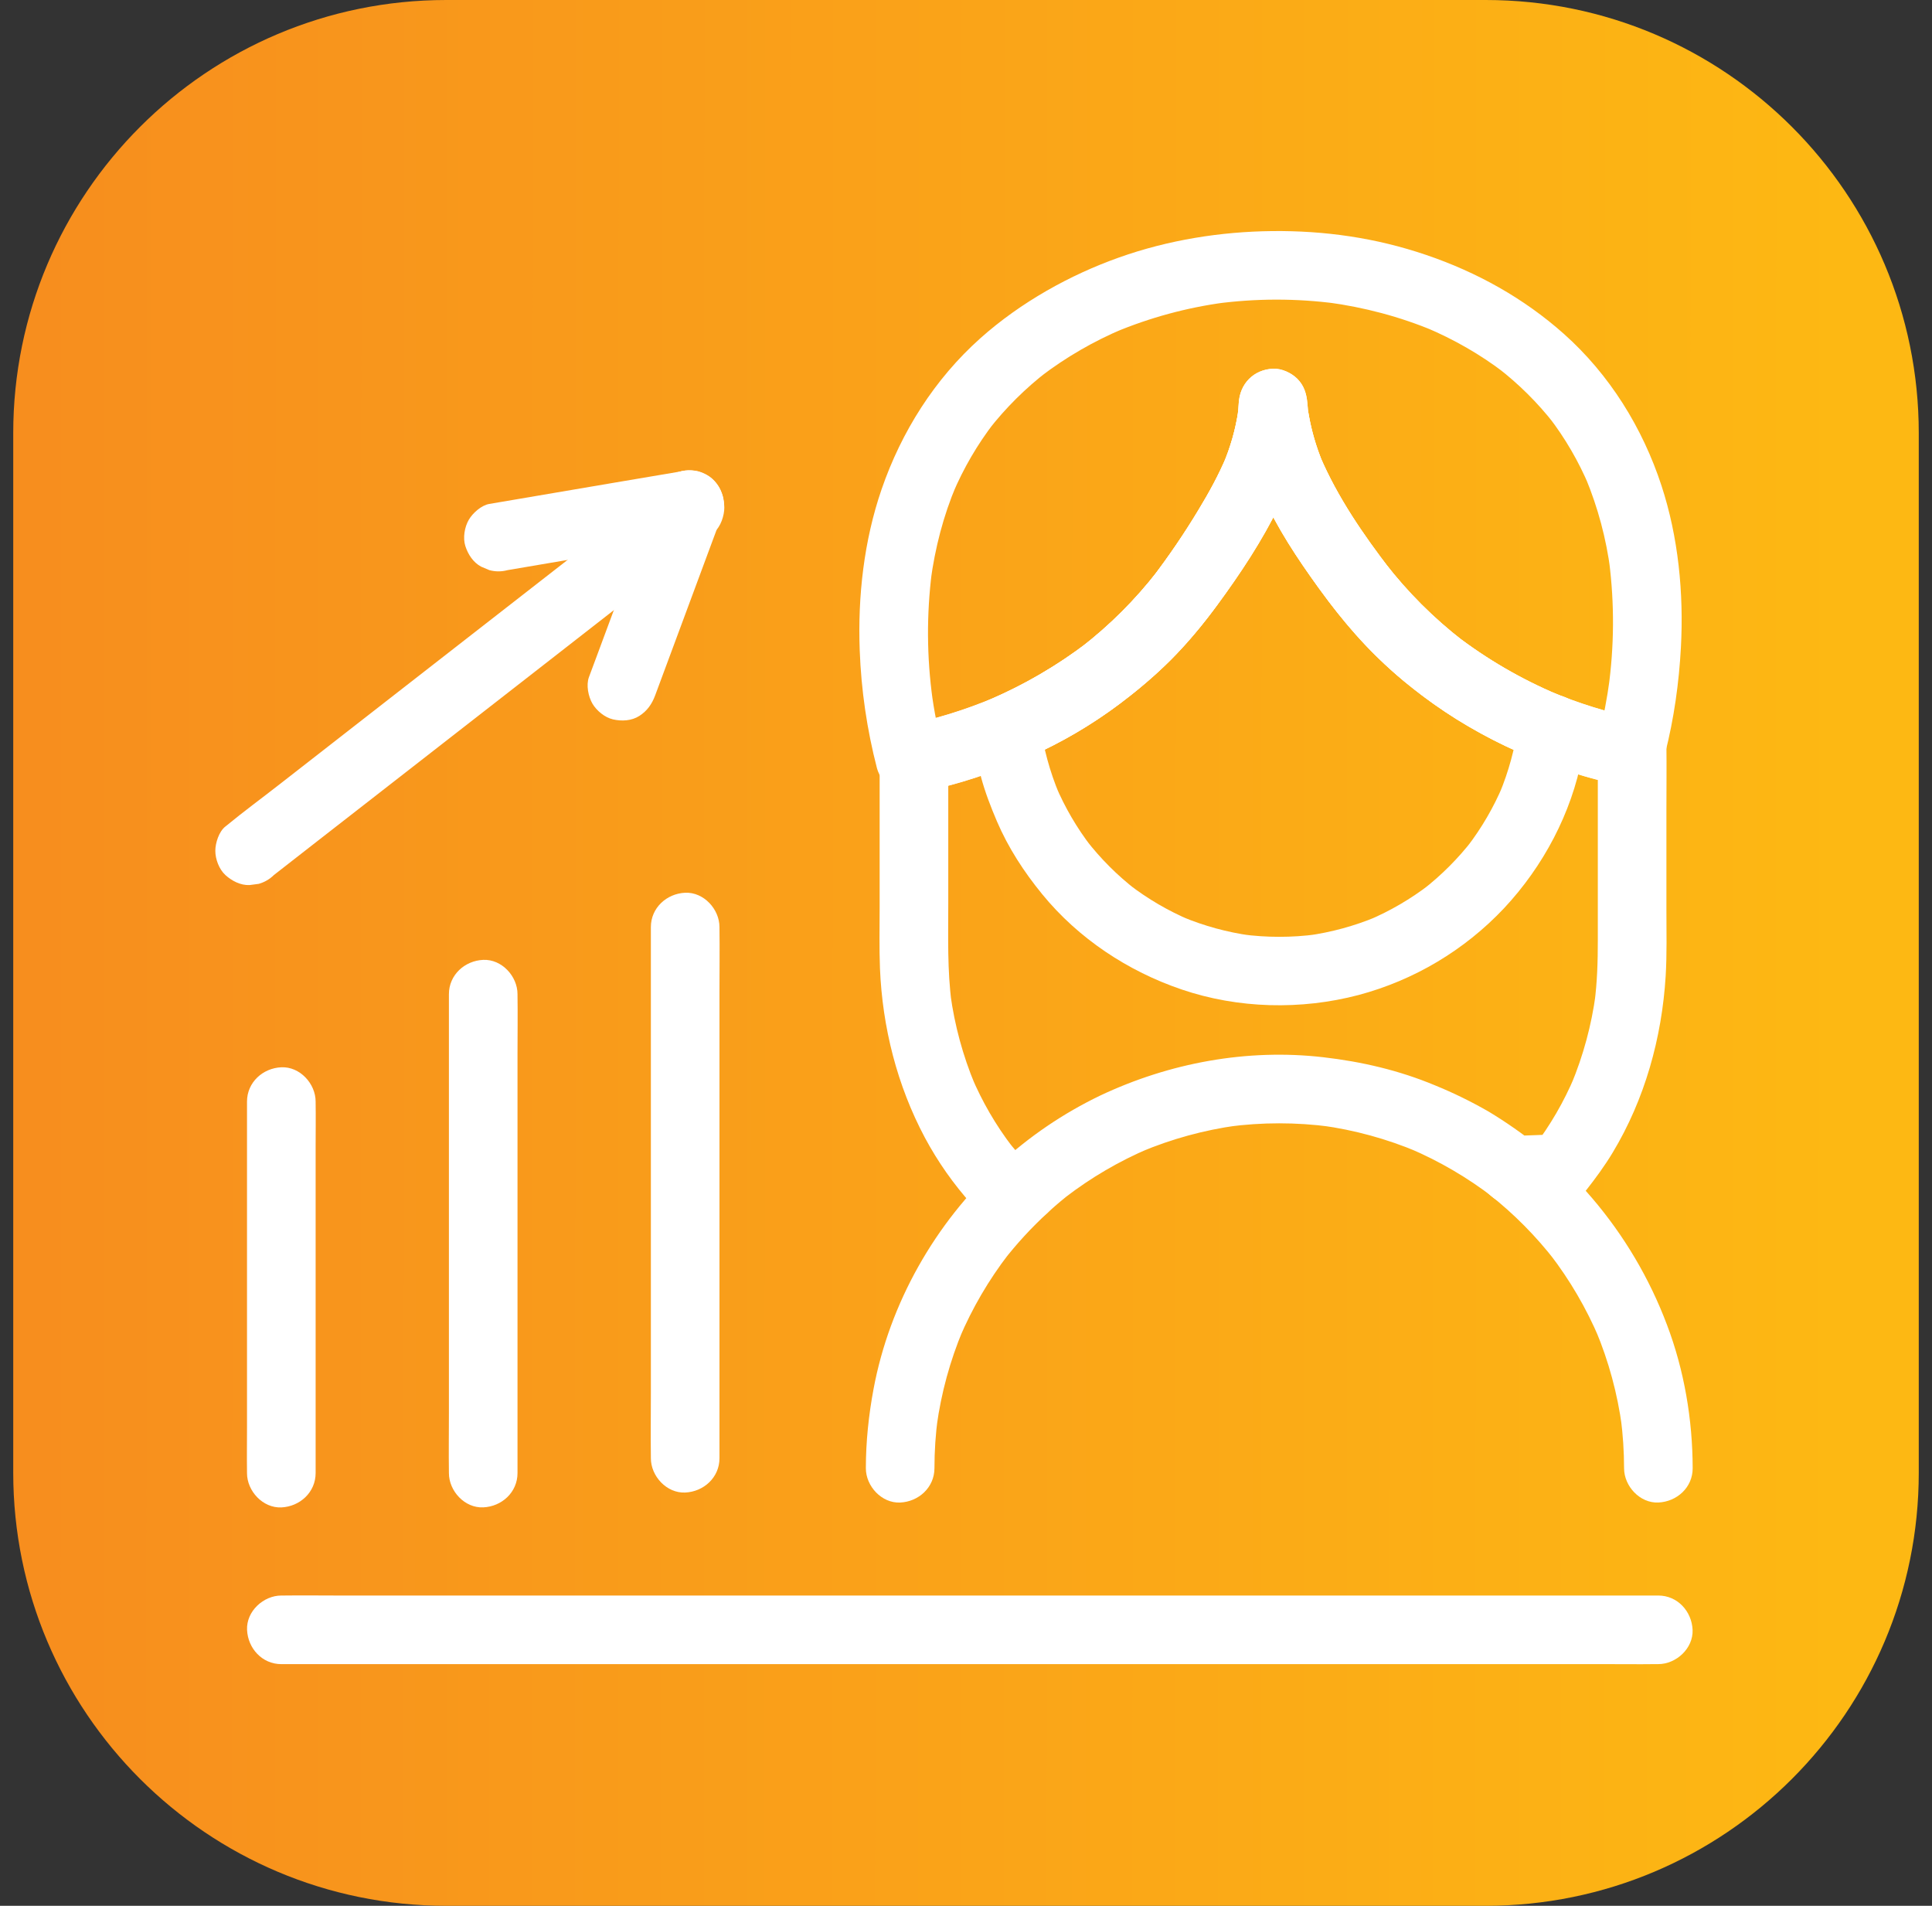 <svg width="73" height="72" viewBox="0 0 73 72" fill="none" xmlns="http://www.w3.org/2000/svg">
<rect x="0" y="0" width="73" height="72" fill="#333333" stroke="none"/>
<g clip-path="url(#clip0_4105_17575)">
<g clip-path="url(#clip1_4105_17575)">
<path d="M56.136 0H16.864C7.826 0 0.5 7.326 0.5 16.364V55.636C0.5 64.674 7.826 72 16.864 72H56.136C65.174 72 72.5 64.674 72.5 55.636V16.364C72.5 7.326 65.174 0 56.136 0Z" fill="url(#paint0_linear_4105_17575)"/>
<path d="M27.185 55.091V37.492C27.185 36.681 27.196 35.869 27.185 35.057V35.025C27.185 34.346 26.589 33.697 25.889 33.727C25.189 33.759 24.593 34.297 24.593 35.025V52.623C24.593 53.435 24.582 54.245 24.593 55.057V55.091C24.593 55.768 25.189 56.418 25.889 56.387C26.589 56.356 27.185 55.818 27.185 55.091ZM11.926 55.651V43.345C11.926 42.778 11.935 42.21 11.926 41.643V41.618C11.926 40.939 11.33 40.29 10.63 40.321C9.93 40.352 9.333 40.89 9.333 41.618V53.923C9.333 54.492 9.325 55.059 9.333 55.627V55.653C9.333 56.329 9.93 56.979 10.63 56.949C11.33 56.917 11.926 56.379 11.926 55.651ZM19.554 55.651V39.792C19.554 39.059 19.565 38.322 19.554 37.588V37.559C19.554 36.881 18.958 36.232 18.258 36.263C17.559 36.294 16.962 36.832 16.962 37.559V53.418C16.962 54.153 16.951 54.889 16.962 55.622V55.651C16.962 56.33 17.559 56.979 18.258 56.947C18.958 56.917 19.554 56.379 19.554 55.651ZM19.18 21.539L21.61 21.126L25.505 20.466L26.398 20.314C26.696 20.263 27.023 19.972 27.173 19.718C27.335 19.441 27.405 19.031 27.304 18.719C27.202 18.407 27.009 18.103 26.707 17.944L26.398 17.813C26.173 17.751 25.934 17.751 25.709 17.813L23.278 18.224L19.384 18.886L18.489 19.038C18.192 19.087 17.864 19.38 17.715 19.634C17.553 19.911 17.483 20.321 17.584 20.633C17.685 20.945 17.879 21.248 18.18 21.408L18.49 21.539C18.719 21.601 18.948 21.601 19.18 21.539Z" fill="white"/>
<path d="M24.755 26.271L25.613 23.96L26.987 20.257L27.304 19.408C27.415 19.109 27.328 18.676 27.173 18.409C27.017 18.141 26.707 17.884 26.398 17.812C26.066 17.738 25.694 17.753 25.398 17.943C25.103 18.134 24.924 18.387 24.801 18.718C24.515 19.489 24.231 20.26 23.944 21.029L22.569 24.733L22.253 25.581C22.142 25.881 22.229 26.313 22.384 26.581C22.54 26.848 22.849 27.105 23.159 27.177C23.491 27.253 23.863 27.236 24.159 27.046C24.454 26.855 24.632 26.601 24.755 26.271Z" fill="white"/>
<path d="M10.349 33.058L12.007 31.765L15.991 28.663L20.781 24.932L24.943 21.688C25.615 21.165 26.305 20.657 26.961 20.116C26.97 20.109 26.979 20.101 26.988 20.095C27.233 19.906 27.368 19.471 27.368 19.178C27.368 18.862 27.226 18.481 26.988 18.262C26.751 18.044 26.417 17.867 26.072 17.882L25.727 17.929C25.509 17.991 25.318 18.101 25.156 18.263L23.498 19.555L19.514 22.658L14.723 26.389L10.562 29.632C9.891 30.156 9.2 30.662 8.543 31.204L8.516 31.225C8.273 31.414 8.136 31.85 8.136 32.141C8.136 32.459 8.278 32.84 8.516 33.058C8.755 33.276 9.088 33.453 9.432 33.437L9.777 33.391C9.996 33.328 10.187 33.218 10.349 33.058ZM10.63 62.869H60.546C61.22 62.869 61.895 62.878 62.57 62.869H62.657C63.335 62.869 63.984 62.273 63.954 61.574C63.922 60.874 63.385 60.278 62.658 60.278H12.742C12.068 60.278 11.393 60.269 10.72 60.278H10.631C9.953 60.278 9.304 60.874 9.335 61.574C9.366 62.273 9.904 62.87 10.631 62.87L10.63 62.869ZM60.373 28.11V35.535C60.373 36.325 60.351 37.112 60.246 37.896L60.293 37.551C60.135 38.729 59.823 39.881 59.366 40.978L59.496 40.668C59.094 41.621 58.573 42.519 57.944 43.341L58.147 43.079L58.027 43.229L58.943 42.85L57.197 42.915L58.113 43.296C57.525 42.825 56.906 42.393 56.261 42.003C55.603 41.623 54.92 41.288 54.217 41.002C52.864 40.437 51.45 40.108 49.995 39.941C47.118 39.61 44.186 40.154 41.574 41.388C40.175 42.06 38.884 42.937 37.745 43.991L38.661 43.61C38.429 43.62 38.194 43.628 37.961 43.636L38.877 44.016C38.582 43.713 38.304 43.394 38.045 43.059L38.248 43.321C37.623 42.504 37.105 41.61 36.705 40.661L36.836 40.971C36.382 39.882 36.071 38.737 35.912 37.568L35.958 37.911C35.791 36.662 35.83 35.4 35.83 34.142V28.651L34.879 29.9C36.294 29.62 37.659 29.144 38.973 28.552C40.166 28.018 41.295 27.35 42.337 26.56C43.011 26.048 43.659 25.508 44.257 24.908C44.894 24.259 45.482 23.563 46.015 22.826C46.886 21.637 47.717 20.388 48.353 19.057C48.629 18.479 48.883 17.881 49.063 17.265C49.256 16.604 49.358 15.912 49.398 15.227H46.806C46.858 15.854 46.944 16.484 47.107 17.092C47.254 17.637 47.465 18.157 47.691 18.672C48.246 19.934 49.019 21.097 49.826 22.209C50.829 23.594 51.944 24.863 53.29 25.927C54.401 26.816 55.61 27.575 56.894 28.188C58.281 28.841 59.736 29.358 61.243 29.661C61.572 29.726 61.947 29.72 62.242 29.53C62.538 29.339 62.746 29.088 62.839 28.755C62.866 28.655 62.894 28.555 62.919 28.454C63.007 28.117 62.96 27.758 62.788 27.455C62.631 27.186 62.323 26.929 62.013 26.858C61.339 26.704 60.597 27.06 60.418 27.764C60.393 27.864 60.366 27.964 60.339 28.064L61.932 27.158C60.769 26.922 59.632 26.569 58.539 26.105L58.847 26.236C57.475 25.656 56.182 24.904 55 23.997L55.262 24.198C54.168 23.351 53.185 22.369 52.338 21.275L52.54 21.537C51.517 20.208 50.535 18.782 49.874 17.233L50.005 17.543C49.714 16.861 49.513 16.145 49.408 15.411L49.455 15.756C49.431 15.579 49.412 15.402 49.398 15.225C49.367 14.874 49.274 14.564 49.018 14.308C48.794 14.084 48.425 13.913 48.102 13.928C47.366 13.96 46.847 14.498 46.806 15.225C46.794 15.423 46.775 15.62 46.749 15.817L46.796 15.471C46.693 16.19 46.496 16.891 46.209 17.558L46.34 17.248C46.046 17.947 45.68 18.612 45.287 19.259C44.751 20.15 44.166 21.01 43.534 21.837L43.736 21.575C42.899 22.656 41.927 23.626 40.845 24.461L41.107 24.26C39.926 25.163 38.634 25.912 37.263 26.487L37.572 26.356C36.482 26.812 35.35 27.169 34.191 27.397L33.881 27.528C33.733 27.607 33.607 27.722 33.517 27.863C33.338 28.086 33.24 28.363 33.237 28.648V34.281C33.237 35.045 33.219 35.816 33.249 36.58C33.34 38.81 33.897 41.009 34.947 42.981C35.435 43.891 36.031 44.74 36.723 45.507C37.058 45.878 37.416 46.228 37.963 46.227C38.073 46.227 38.183 46.218 38.294 46.214C38.414 46.211 38.534 46.208 38.654 46.202C38.829 46.203 39.002 46.165 39.16 46.09C39.343 46.008 39.509 45.894 39.652 45.753C39.928 45.502 40.215 45.262 40.511 45.035L40.25 45.238C41.225 44.487 42.291 43.864 43.424 43.383L43.114 43.514C44.275 43.027 45.494 42.693 46.74 42.521L46.396 42.567C47.68 42.396 48.981 42.395 50.265 42.566L49.92 42.519C51.177 42.69 52.406 43.027 53.574 43.52L53.264 43.389C54.388 43.868 55.447 44.488 56.417 45.232L56.155 45.029C56.276 45.123 56.425 45.266 56.541 45.328C56.742 45.434 56.969 45.502 57.196 45.504C57.219 45.504 57.239 45.504 57.261 45.502L57.578 45.491L58.517 45.455C59.03 45.435 59.561 45.436 59.919 44.984C60.276 44.53 60.628 44.053 60.931 43.55C62.147 41.535 62.794 39.212 62.937 36.87C62.987 36.044 62.965 35.209 62.965 34.381V30.596C62.965 29.777 62.975 28.961 62.965 28.145V28.106C62.965 27.429 62.368 26.78 61.669 26.81C60.968 26.842 60.373 27.38 60.373 28.106V28.11Z" fill="white"/>
<path d="M57.343 27.541C57.335 27.601 57.329 27.661 57.319 27.721L57.366 27.376C57.243 28.271 57.004 29.147 56.657 29.981L56.788 29.671C56.438 30.499 55.985 31.278 55.438 31.991L55.641 31.729C55.095 32.434 54.462 33.068 53.757 33.615L54.019 33.412C53.308 33.96 52.529 34.415 51.703 34.765L52.013 34.634C51.179 34.982 50.304 35.221 49.409 35.345L49.753 35.298C48.814 35.424 47.862 35.424 46.922 35.298L47.267 35.345C46.373 35.221 45.499 34.983 44.666 34.635L44.976 34.766C44.15 34.417 43.372 33.963 42.661 33.416L42.923 33.618C42.218 33.073 41.586 32.441 41.04 31.736L41.242 31.998C40.694 31.288 40.24 30.511 39.889 29.686L40.02 29.994C39.666 29.148 39.424 28.258 39.301 27.349L39.348 27.694C39.342 27.649 39.337 27.604 39.332 27.559L38.691 28.677C40.769 27.785 42.658 26.506 44.258 24.907C45.262 23.898 46.105 22.747 46.892 21.566C47.476 20.688 48.029 19.782 48.464 18.82C48.833 18.006 49.146 17.172 49.28 16.285L48.03 17.236C48.082 17.234 48.135 17.234 48.187 17.234L46.938 16.283C47.23 18.121 48.182 19.809 49.211 21.331C50.033 22.547 50.921 23.73 51.969 24.76C52.9 25.672 53.926 26.48 55.03 27.171C56.066 27.811 57.16 28.352 58.297 28.789C58.592 28.904 59.035 28.811 59.297 28.658C59.559 28.505 59.822 28.193 59.893 27.883C59.969 27.551 59.953 27.179 59.763 26.884L59.561 26.622C59.402 26.463 59.205 26.348 58.989 26.288C58.839 26.23 58.69 26.17 58.542 26.106L58.852 26.237C57.479 25.657 56.185 24.905 55.003 23.997L55.265 24.199C54.171 23.352 53.188 22.369 52.341 21.276L52.543 21.538C51.521 20.209 50.538 18.783 49.877 17.234L50.008 17.544C49.74 16.918 49.548 16.262 49.437 15.591L49.306 15.282C49.228 15.134 49.113 15.009 48.972 14.918C48.749 14.74 48.472 14.642 48.187 14.64C48.135 14.64 48.082 14.64 48.03 14.642C47.737 14.653 47.477 14.74 47.244 14.92C47.042 15.076 46.819 15.331 46.781 15.593C46.674 16.269 46.482 16.929 46.21 17.558L46.341 17.248C46.047 17.946 45.681 18.612 45.288 19.259C44.752 20.149 44.166 21.01 43.535 21.836L43.737 21.575C42.9 22.655 41.928 23.625 40.846 24.461L41.108 24.259C39.961 25.137 38.709 25.868 37.381 26.437C37.011 26.596 36.69 27.157 36.739 27.555C36.813 28.16 36.907 28.76 37.065 29.348C37.22 29.927 37.434 30.479 37.668 31.028C38.099 32.033 38.691 32.94 39.38 33.783C40.746 35.455 42.614 36.691 44.652 37.383C46.782 38.106 49.154 38.164 51.328 37.592C53.433 37.032 55.34 35.895 56.833 34.309C58.312 32.727 59.377 30.725 59.781 28.592C59.846 28.242 59.893 27.888 59.936 27.534C59.972 27.227 59.765 26.826 59.556 26.618C59.332 26.393 58.963 26.224 58.64 26.238C58.317 26.252 57.957 26.364 57.724 26.618L57.522 26.88C57.406 27.078 57.344 27.304 57.344 27.534L57.343 27.541ZM56.279 45.13C57.206 45.861 58.04 46.705 58.764 47.639L58.561 47.377C59.316 48.357 59.943 49.43 60.426 50.57L60.295 50.26C60.785 51.427 61.116 52.657 61.286 53.911L61.24 53.567C61.322 54.197 61.364 54.832 61.365 55.468C61.365 56.145 61.961 56.795 62.661 56.764C63.362 56.732 63.959 56.195 63.957 55.468C63.954 53.631 63.639 51.77 62.986 50.05C62.327 48.3 61.368 46.679 60.153 45.258C59.539 44.538 58.855 43.884 58.113 43.296C57.832 43.074 57.57 42.916 57.197 42.916C56.88 42.916 56.5 43.058 56.28 43.296C56.062 43.535 55.885 43.867 55.901 44.212C55.915 44.532 56.017 44.921 56.28 45.128L56.279 45.13ZM35.308 55.467C35.308 54.818 35.351 54.17 35.438 53.527L35.393 53.872C35.564 52.625 35.897 51.406 36.384 50.245L36.253 50.555C36.734 49.423 37.357 48.357 38.107 47.382L37.904 47.644C38.409 46.992 38.969 46.384 39.576 45.825C40.077 45.365 40.078 44.453 39.576 43.993C39.042 43.502 38.278 43.502 37.744 43.993C35.329 46.213 33.612 49.24 33.008 52.469C32.822 53.458 32.717 54.464 32.716 55.469C32.716 56.147 33.313 56.796 34.012 56.765C34.71 56.733 35.306 56.196 35.308 55.469V55.467Z" fill="white"/>
<path d="M60.417 27.766C60.392 27.867 60.365 27.967 60.338 28.067L61.931 27.162C60.767 26.925 59.63 26.572 58.536 26.108L58.846 26.239C57.474 25.659 56.181 24.907 54.999 24L55.261 24.203C54.167 23.355 53.184 22.373 52.337 21.279L52.539 21.541C51.515 20.211 50.534 18.785 49.873 17.238L50.003 17.547C49.713 16.865 49.512 16.148 49.407 15.415L49.454 15.759C49.43 15.583 49.411 15.406 49.397 15.228C49.366 14.879 49.273 14.567 49.017 14.312C48.792 14.088 48.424 13.918 48.101 13.932C47.364 13.965 46.846 14.503 46.805 15.228C46.793 15.426 46.775 15.624 46.749 15.82L46.795 15.476C46.692 16.194 46.495 16.896 46.208 17.563L46.339 17.253C46.044 17.951 45.679 18.616 45.286 19.263C44.75 20.154 44.164 21.015 43.533 21.841L43.735 21.579C42.898 22.66 41.926 23.63 40.844 24.466L41.106 24.264C39.924 25.167 38.632 25.916 37.261 26.492L37.57 26.361C36.436 26.835 35.252 27.204 34.041 27.43L35.636 28.335C35.438 27.594 35.289 26.841 35.191 26.08L35.238 26.425C35.016 24.825 35.007 23.202 35.211 21.599L35.164 21.944C35.331 20.703 35.644 19.486 36.133 18.333L36.002 18.643C36.406 17.69 36.929 16.794 37.559 15.973L37.356 16.235C38.001 15.408 38.748 14.666 39.579 14.027L39.317 14.229C40.274 13.497 41.321 12.891 42.431 12.423L42.122 12.554C43.451 11.998 44.848 11.619 46.277 11.428L45.932 11.474C47.451 11.27 48.99 11.268 50.508 11.47L50.164 11.423C51.541 11.608 52.893 11.963 54.175 12.5L53.866 12.369C54.928 12.817 55.935 13.39 56.85 14.092L56.588 13.891C57.384 14.504 58.1 15.215 58.719 16.007L58.516 15.745C59.138 16.55 59.649 17.433 60.045 18.369L59.914 18.059C60.378 19.179 60.692 20.355 60.848 21.556L60.801 21.211C61.004 22.805 60.994 24.418 60.773 26.009L60.82 25.665C60.726 26.372 60.592 27.074 60.417 27.766C60.331 28.103 60.377 28.461 60.548 28.765C60.705 29.034 61.014 29.29 61.323 29.361C61.998 29.514 62.739 29.159 62.918 28.456C63.251 27.149 63.441 25.795 63.513 24.451C63.622 22.407 63.417 20.297 62.779 18.348C62.063 16.159 60.815 14.15 59.091 12.614C57.578 11.267 55.804 10.282 53.889 9.632C51.975 8.98 50.037 8.71 48.079 8.73C46.12 8.749 44.13 9.07 42.281 9.728C40.433 10.384 38.567 11.418 37.039 12.782C35.316 14.32 34.059 16.31 33.31 18.487C32.645 20.422 32.408 22.52 32.484 24.561C32.539 26.069 32.758 27.566 33.137 29.027C33.219 29.328 33.453 29.654 33.733 29.802C34.055 29.973 34.372 30 34.732 29.932C36.175 29.663 37.564 29.184 38.903 28.588C40.093 28.062 41.219 27.403 42.26 26.624C42.947 26.107 43.611 25.558 44.221 24.949C44.863 24.308 45.442 23.607 45.981 22.876C46.861 21.687 47.694 20.43 48.338 19.094C48.621 18.505 48.881 17.895 49.064 17.268C49.256 16.607 49.359 15.916 49.398 15.231H46.806C46.851 15.861 46.952 16.485 47.108 17.097C47.254 17.64 47.466 18.162 47.691 18.676C48.246 19.939 49.019 21.102 49.826 22.213C50.829 23.598 51.945 24.867 53.29 25.93C54.401 26.819 55.61 27.578 56.894 28.192C58.281 28.846 59.738 29.363 61.243 29.665C61.572 29.731 61.947 29.724 62.242 29.534C62.538 29.343 62.746 29.091 62.839 28.759L62.92 28.457C63.006 28.12 62.959 27.762 62.789 27.458C62.632 27.19 62.323 26.933 62.013 26.863C61.339 26.708 60.598 27.064 60.419 27.767L60.417 27.766Z" fill="white"/>
</g>
</g>
<defs>
<linearGradient id="paint0_linear_4105_17575" x1="-0.134" y1="30.598" x2="69.543" y2="30.627" gradientUnits="userSpaceOnUse">
<stop stop-color="#F78D1E"/>
<stop offset="1" stop-color="#FDB813"/>
</linearGradient>
<clipPath id="clip0_4105_17575">
<rect width="72" height="72" fill="white" transform="translate(0.5)"/>
</clipPath>
<clipPath id="clip1_4105_17575">
<rect width="72" height="72" fill="white" transform="translate(0.5)"/>
</clipPath>
</defs>
</svg>
